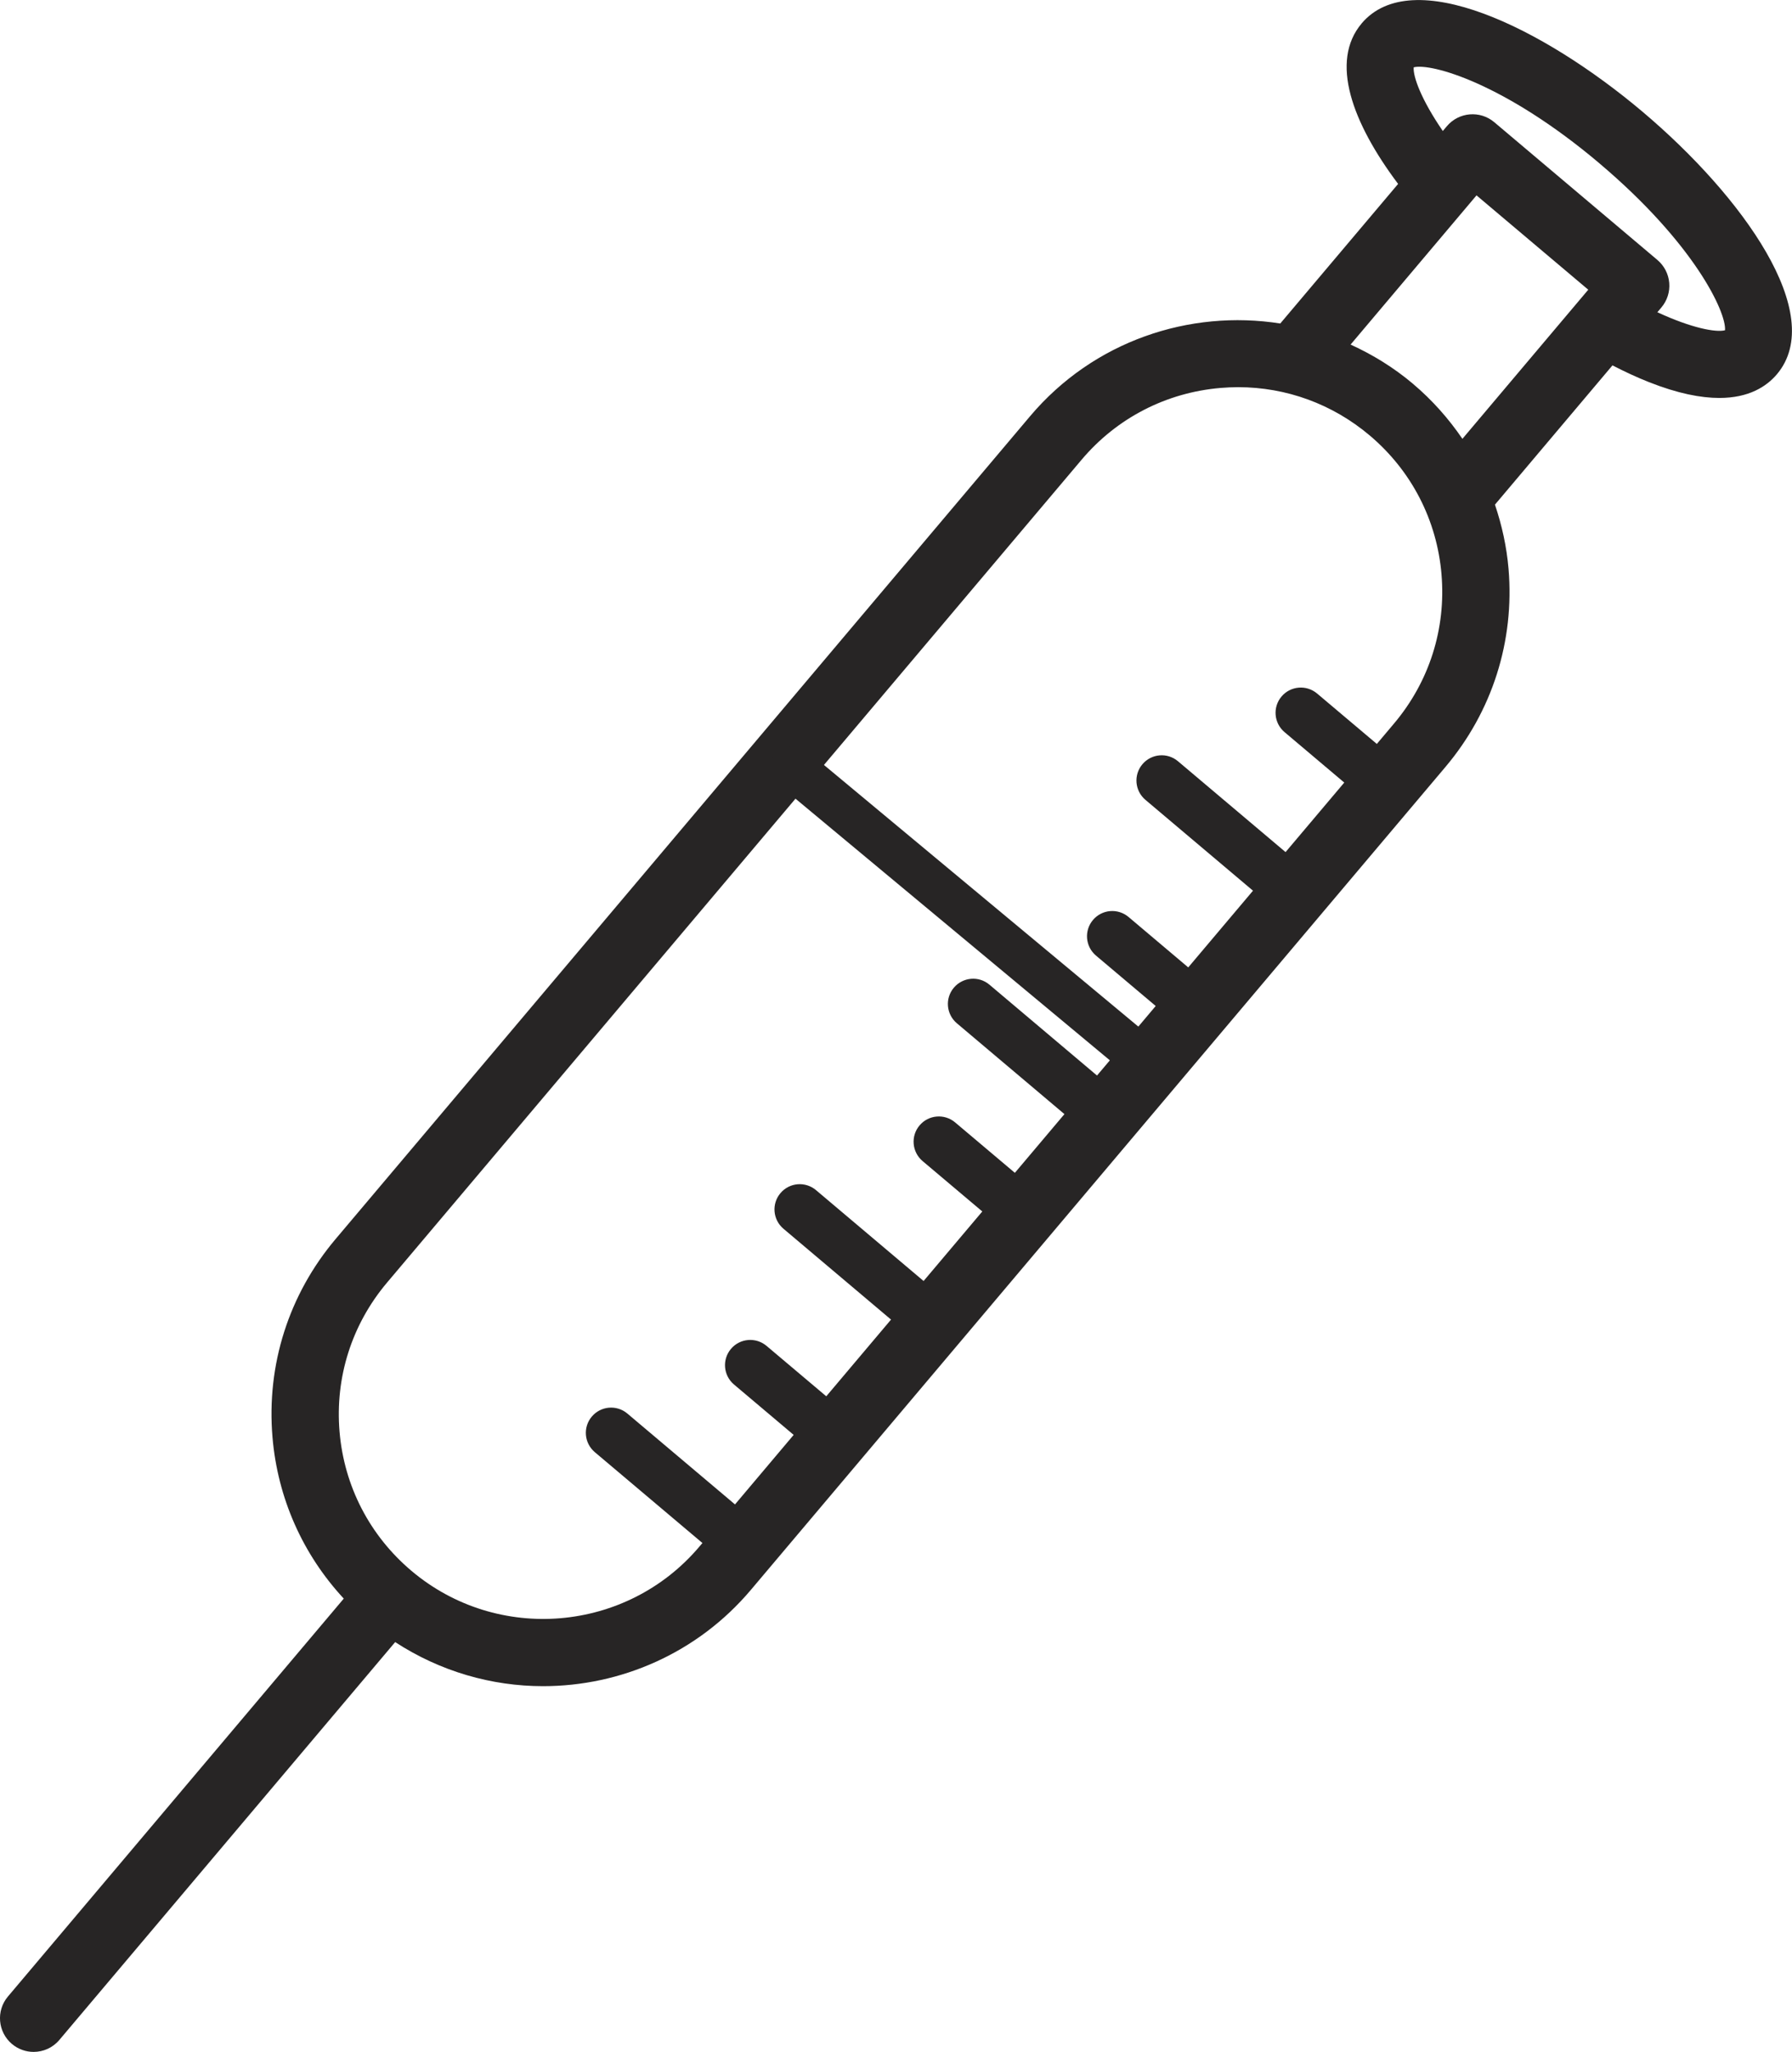 <?xml version="1.0" encoding="UTF-8"?>
<svg id="Layer_2" data-name="Layer 2" xmlns="http://www.w3.org/2000/svg" viewBox="0 0 447.26 512">
  <defs>
    <style>
      .cls-1 {
        fill: #272525;
      }
    </style>
  </defs>
  <g id="Layer_1-2" data-name="Layer 1">
    <g id="icon-checkup">
      <path class="cls-1" d="M339.85,5.85c-7.98,9.45-2.4,24.74,9.1,40.04l-29.41,34.83c-22.66-3.56-46.6,4.37-62.45,23.14l-173.32,205.3c-11.69,13.84-17.29,31.41-15.76,49.46,1.29,15.23,7.56,29.24,17.79,40.27L1.98,498.18c-2.99,3.54-2.55,8.84,1,11.84,1.58,1.33,3.5,1.98,5.41,1.98,2.39,0,4.76-1.01,6.42-2.98l83.82-99.28c11.27,7.34,24.1,11,36.91,11,19.3,0,38.49-8.18,51.88-24.04l173.33-205.31c11.69-13.84,17.29-31.41,15.76-49.46-.47-5.53-1.66-10.88-3.39-16.01l29.33-34.75c3.12,1.61,6.17,3.02,9.11,4.18,7.2,2.85,12.96,3.95,17.56,3.95,7.38,0,11.78-2.85,14.38-5.92,12.59-14.91-8.55-44.39-33.51-65.47-24.96-21.07-57.56-36.96-70.16-22.05h0ZM399.17,40.74c23.69,20,31.74,37.19,31.37,41.67-2.26.58-8.3-.52-16.88-4.5l1.01-1.2c1.44-1.7,2.14-3.91,1.95-6.13-.19-2.22-1.25-4.27-2.95-5.71l-40.72-34.38c-3.54-2.99-8.85-2.54-11.83,1l-1.01,1.2c-5.36-7.79-7.46-13.56-7.27-15.89,4.34-1.11,22.66,3.94,46.34,23.94ZM359.78,143.33c1.15,13.58-3.06,26.8-11.86,37.22l-4.28,5.08-14.91-12.58c-2.66-2.24-6.64-1.91-8.88.75-2.25,2.66-1.91,6.63.75,8.88l14.91,12.59-14.65,17.35-26.85-22.67c-2.66-2.25-6.64-1.91-8.88.75-2.25,2.66-1.91,6.63.75,8.88l26.85,22.67-16.16,19.14-14.9-12.58c-2.67-2.25-6.64-1.91-8.88.75-2.25,2.66-1.91,6.63.75,8.88l14.91,12.58-7.32,8.68-7.33,8.67-26.85-22.67c-2.66-2.25-6.63-1.9-8.88.75-2.25,2.66-1.91,6.63.75,8.88l26.85,22.67-12.37,14.65-14.91-12.58c-2.67-2.25-6.64-1.91-8.88.75-2.25,2.66-1.91,6.63.75,8.89l14.91,12.58-14.65,17.35-26.85-22.67c-2.67-2.25-6.64-1.91-8.88.75-2.25,2.66-1.91,6.63.75,8.88l26.85,22.67-16.16,19.14-14.91-12.58c-2.66-2.24-6.64-1.91-8.88.75-2.25,2.66-1.91,6.63.75,8.88l14.9,12.58-14.64,17.35-26.86-22.67c-2.66-2.25-6.63-1.91-8.88.75-2.25,2.66-1.91,6.63.75,8.88l26.86,22.67-.73.86c-18.15,21.5-50.42,24.22-71.91,6.07-10.41-8.8-16.78-21.12-17.93-34.7-1.15-13.58,3.06-26.8,11.86-37.22l106.52-126.17,66.81-79.13c8.79-10.42,21.12-16.78,34.7-17.93,1.47-.12,2.93-.19,4.38-.19,12.03,0,23.55,4.2,32.84,12.04,10.42,8.79,16.79,21.12,17.93,34.7ZM352.69,95.79c-4.83-4.08-10.1-7.3-15.6-9.81l31.43-37.23,27.89,23.54-31.41,37.21c-3.44-5.04-7.53-9.67-12.32-13.71Z"/>
      <path class="cls-1" d="M193.82,195.36c28.84,24,57.67,47.99,86.51,71.98,5.43,4.52,13.3-3.26,7.82-7.82-28.84-24-57.67-47.99-86.51-71.98-5.43-4.52-13.3,3.26-7.82,7.82h0Z"/>
    </g>
  </g>
</svg>